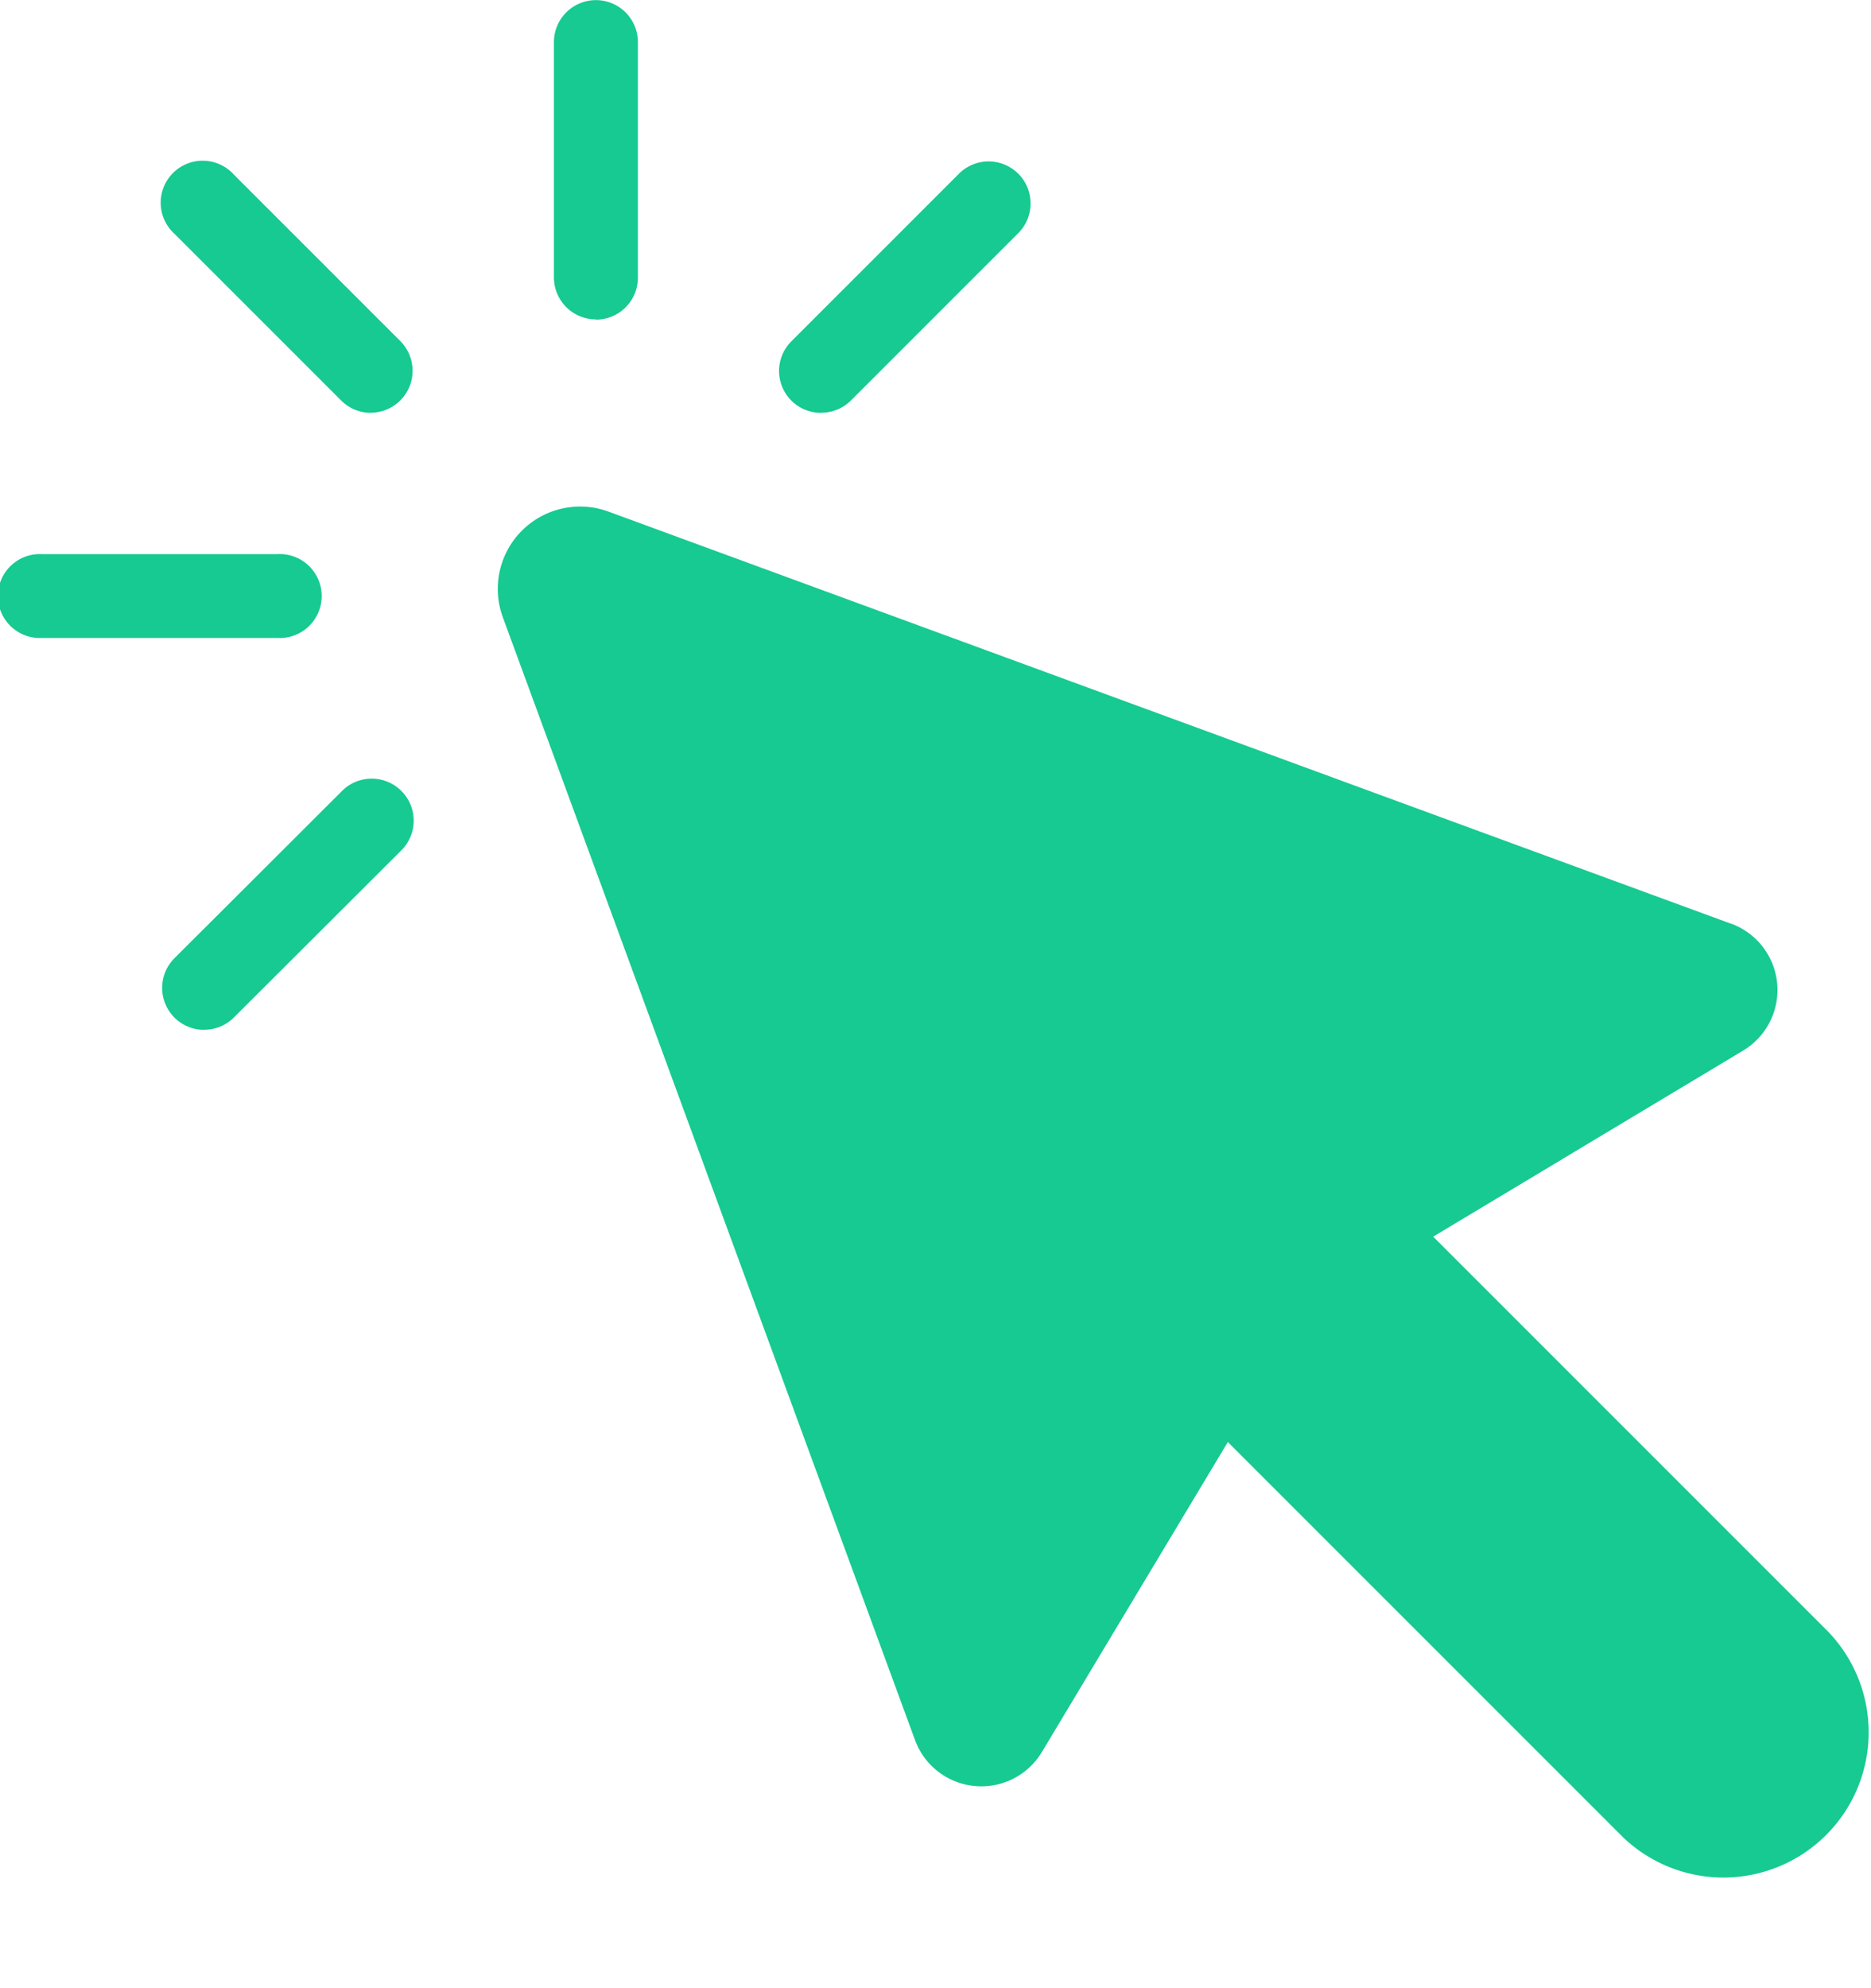 <svg viewBox="0 0 16 17" fill="none" xmlns="http://www.w3.org/2000/svg">
                                      <path d="M5.097 2.731a.359.359 0 01-.36-.359V.36a.359.359 0 11.718 0v2.013c0 .199-.16.36-.358.36zM3.17 3.53a.358.358 0 01-.253-.106L1.493 2A.359.359 0 112 1.493l1.424 1.424a.359.359 0 01-.254.612zM2.372 5.455H.36a.359.359 0 110-.717h2.013a.359.359 0 110 .717zM1.746 8.806a.359.359 0 01-.254-.613L2.918 6.77a.359.359 0 11.507.508L2 8.7a.358.358 0 01-.254.105zM7.023 3.53a.358.358 0 01-.254-.613l1.424-1.424A.359.359 0 118.701 2L7.277 3.424a.358.358 0 01-.254.105zM14.805 7.899l-9.6-3.524a.704.704 0 00-.905.903l3.525 9.601a.604.604 0 001.084.103L10.5 12.33l3.38 3.38a1.242 1.242 0 001.756-1.756l-3.38-3.38 2.652-1.592a.604.604 0 00-.103-1.084z" fill="#16CA92"></path></svg>